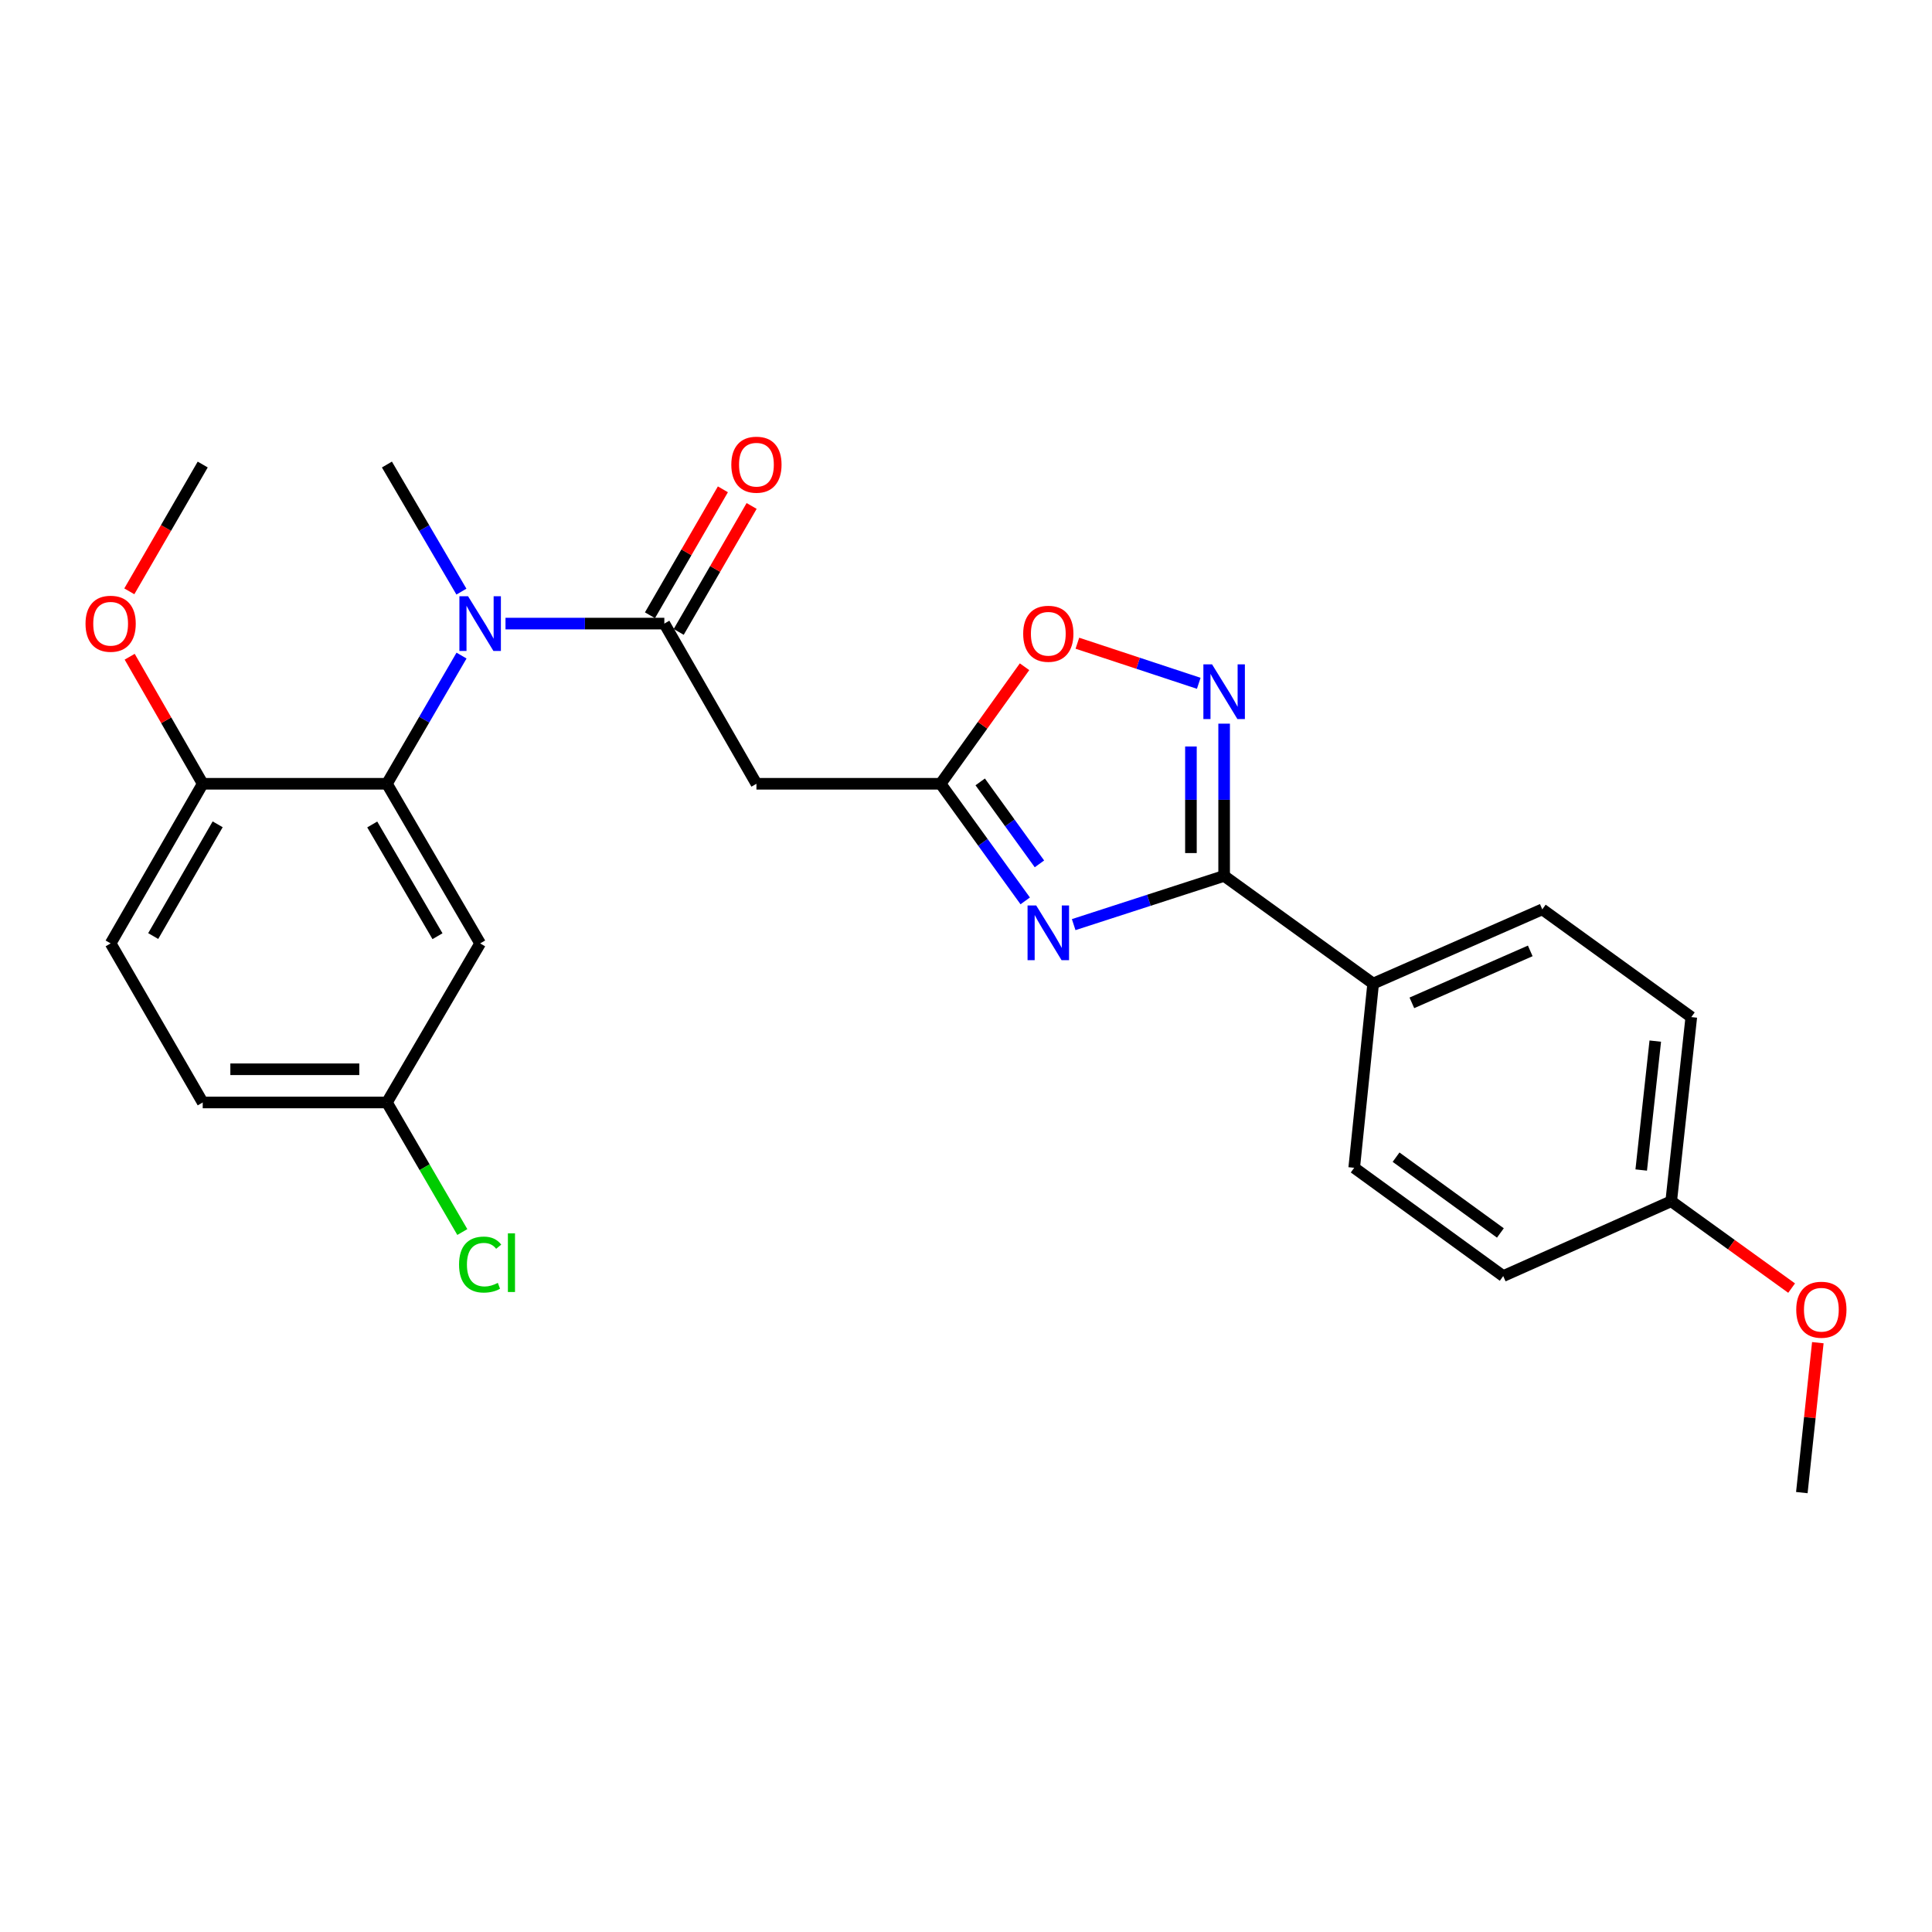 <?xml version='1.0' encoding='iso-8859-1'?>
<svg version='1.1' baseProfile='full'
              xmlns='http://www.w3.org/2000/svg'
                      xmlns:rdkit='http://www.rdkit.org/xml'
                      xmlns:xlink='http://www.w3.org/1999/xlink'
                  xml:space='preserve'
width='1000px' height='1000px' viewBox='0 0 1000 1000'>
<!-- END OF HEADER -->
<rect style='opacity:1.0;fill:#FFFFFF;stroke:none' width='1000' height='1000' x='0' y='0'> </rect>
<path class='bond-0' d='M 555.733,478.583 L 594.672,465.973' style='fill:none;fill-rule:evenodd;stroke:#0000FF;stroke-width:6px;stroke-linecap:butt;stroke-linejoin:miter;stroke-opacity:1' />
<path class='bond-0' d='M 594.672,465.973 L 633.61,453.362' style='fill:none;fill-rule:evenodd;stroke:#000000;stroke-width:6px;stroke-linecap:butt;stroke-linejoin:miter;stroke-opacity:1' />
<path class='bond-3' d='M 530.651,466.296 L 508.752,435.989' style='fill:none;fill-rule:evenodd;stroke:#0000FF;stroke-width:6px;stroke-linecap:butt;stroke-linejoin:miter;stroke-opacity:1' />
<path class='bond-3' d='M 508.752,435.989 L 486.853,405.681' style='fill:none;fill-rule:evenodd;stroke:#000000;stroke-width:6px;stroke-linecap:butt;stroke-linejoin:miter;stroke-opacity:1' />
<path class='bond-3' d='M 538.011,447.139 L 522.682,425.924' style='fill:none;fill-rule:evenodd;stroke:#0000FF;stroke-width:6px;stroke-linecap:butt;stroke-linejoin:miter;stroke-opacity:1' />
<path class='bond-3' d='M 522.682,425.924 L 507.352,404.708' style='fill:none;fill-rule:evenodd;stroke:#000000;stroke-width:6px;stroke-linecap:butt;stroke-linejoin:miter;stroke-opacity:1' />
<path class='bond-1' d='M 633.61,453.362 L 633.61,413.963' style='fill:none;fill-rule:evenodd;stroke:#000000;stroke-width:6px;stroke-linecap:butt;stroke-linejoin:miter;stroke-opacity:1' />
<path class='bond-1' d='M 633.61,413.963 L 633.61,374.563' style='fill:none;fill-rule:evenodd;stroke:#0000FF;stroke-width:6px;stroke-linecap:butt;stroke-linejoin:miter;stroke-opacity:1' />
<path class='bond-1' d='M 616.424,441.543 L 616.424,413.963' style='fill:none;fill-rule:evenodd;stroke:#000000;stroke-width:6px;stroke-linecap:butt;stroke-linejoin:miter;stroke-opacity:1' />
<path class='bond-1' d='M 616.424,413.963 L 616.424,386.383' style='fill:none;fill-rule:evenodd;stroke:#0000FF;stroke-width:6px;stroke-linecap:butt;stroke-linejoin:miter;stroke-opacity:1' />
<path class='bond-9' d='M 633.61,453.362 L 710.746,509.102' style='fill:none;fill-rule:evenodd;stroke:#000000;stroke-width:6px;stroke-linecap:butt;stroke-linejoin:miter;stroke-opacity:1' />
<path class='bond-26' d='M 620.474,353.68 L 589.063,343.303' style='fill:none;fill-rule:evenodd;stroke:#0000FF;stroke-width:6px;stroke-linecap:butt;stroke-linejoin:miter;stroke-opacity:1' />
<path class='bond-26' d='M 589.063,343.303 L 557.652,332.926' style='fill:none;fill-rule:evenodd;stroke:#FF0000;stroke-width:6px;stroke-linecap:butt;stroke-linejoin:miter;stroke-opacity:1' />
<path class='bond-2' d='M 343.857,322.769 L 391.529,405.681' style='fill:none;fill-rule:evenodd;stroke:#000000;stroke-width:6px;stroke-linecap:butt;stroke-linejoin:miter;stroke-opacity:1' />
<path class='bond-4' d='M 343.857,322.769 L 302.752,322.769' style='fill:none;fill-rule:evenodd;stroke:#000000;stroke-width:6px;stroke-linecap:butt;stroke-linejoin:miter;stroke-opacity:1' />
<path class='bond-4' d='M 302.752,322.769 L 261.647,322.769' style='fill:none;fill-rule:evenodd;stroke:#0000FF;stroke-width:6px;stroke-linecap:butt;stroke-linejoin:miter;stroke-opacity:1' />
<path class='bond-11' d='M 351.294,327.075 L 370.168,294.48' style='fill:none;fill-rule:evenodd;stroke:#000000;stroke-width:6px;stroke-linecap:butt;stroke-linejoin:miter;stroke-opacity:1' />
<path class='bond-11' d='M 370.168,294.48 L 389.041,261.884' style='fill:none;fill-rule:evenodd;stroke:#FF0000;stroke-width:6px;stroke-linecap:butt;stroke-linejoin:miter;stroke-opacity:1' />
<path class='bond-11' d='M 336.421,318.464 L 355.295,285.868' style='fill:none;fill-rule:evenodd;stroke:#000000;stroke-width:6px;stroke-linecap:butt;stroke-linejoin:miter;stroke-opacity:1' />
<path class='bond-11' d='M 355.295,285.868 L 374.169,253.272' style='fill:none;fill-rule:evenodd;stroke:#FF0000;stroke-width:6px;stroke-linecap:butt;stroke-linejoin:miter;stroke-opacity:1' />
<path class='bond-6' d='M 486.853,405.681 L 391.529,405.681' style='fill:none;fill-rule:evenodd;stroke:#000000;stroke-width:6px;stroke-linecap:butt;stroke-linejoin:miter;stroke-opacity:1' />
<path class='bond-7' d='M 486.853,405.681 L 508.577,375.393' style='fill:none;fill-rule:evenodd;stroke:#000000;stroke-width:6px;stroke-linecap:butt;stroke-linejoin:miter;stroke-opacity:1' />
<path class='bond-7' d='M 508.577,375.393 L 530.3,345.105' style='fill:none;fill-rule:evenodd;stroke:#FF0000;stroke-width:6px;stroke-linecap:butt;stroke-linejoin:miter;stroke-opacity:1' />
<path class='bond-5' d='M 238.887,339.328 L 219.579,372.505' style='fill:none;fill-rule:evenodd;stroke:#0000FF;stroke-width:6px;stroke-linecap:butt;stroke-linejoin:miter;stroke-opacity:1' />
<path class='bond-5' d='M 219.579,372.505 L 200.27,405.681' style='fill:none;fill-rule:evenodd;stroke:#000000;stroke-width:6px;stroke-linecap:butt;stroke-linejoin:miter;stroke-opacity:1' />
<path class='bond-22' d='M 238.826,306.224 L 219.548,273.332' style='fill:none;fill-rule:evenodd;stroke:#0000FF;stroke-width:6px;stroke-linecap:butt;stroke-linejoin:miter;stroke-opacity:1' />
<path class='bond-22' d='M 219.548,273.332 L 200.27,240.44' style='fill:none;fill-rule:evenodd;stroke:#000000;stroke-width:6px;stroke-linecap:butt;stroke-linejoin:miter;stroke-opacity:1' />
<path class='bond-8' d='M 200.27,405.681 L 248.524,488.307' style='fill:none;fill-rule:evenodd;stroke:#000000;stroke-width:6px;stroke-linecap:butt;stroke-linejoin:miter;stroke-opacity:1' />
<path class='bond-8' d='M 192.668,426.742 L 226.445,484.58' style='fill:none;fill-rule:evenodd;stroke:#000000;stroke-width:6px;stroke-linecap:butt;stroke-linejoin:miter;stroke-opacity:1' />
<path class='bond-10' d='M 200.27,405.681 L 104.927,405.681' style='fill:none;fill-rule:evenodd;stroke:#000000;stroke-width:6px;stroke-linecap:butt;stroke-linejoin:miter;stroke-opacity:1' />
<path class='bond-15' d='M 248.524,488.307 L 200.27,570.637' style='fill:none;fill-rule:evenodd;stroke:#000000;stroke-width:6px;stroke-linecap:butt;stroke-linejoin:miter;stroke-opacity:1' />
<path class='bond-12' d='M 710.746,509.102 L 798.279,470.682' style='fill:none;fill-rule:evenodd;stroke:#000000;stroke-width:6px;stroke-linecap:butt;stroke-linejoin:miter;stroke-opacity:1' />
<path class='bond-12' d='M 730.783,519.075 L 792.056,492.182' style='fill:none;fill-rule:evenodd;stroke:#000000;stroke-width:6px;stroke-linecap:butt;stroke-linejoin:miter;stroke-opacity:1' />
<path class='bond-13' d='M 710.746,509.102 L 700.931,604.445' style='fill:none;fill-rule:evenodd;stroke:#000000;stroke-width:6px;stroke-linecap:butt;stroke-linejoin:miter;stroke-opacity:1' />
<path class='bond-14' d='M 104.927,405.681 L 57.265,488.307' style='fill:none;fill-rule:evenodd;stroke:#000000;stroke-width:6px;stroke-linecap:butt;stroke-linejoin:miter;stroke-opacity:1' />
<path class='bond-14' d='M 112.664,426.662 L 79.301,484.5' style='fill:none;fill-rule:evenodd;stroke:#000000;stroke-width:6px;stroke-linecap:butt;stroke-linejoin:miter;stroke-opacity:1' />
<path class='bond-21' d='M 104.927,405.681 L 86.025,372.801' style='fill:none;fill-rule:evenodd;stroke:#000000;stroke-width:6px;stroke-linecap:butt;stroke-linejoin:miter;stroke-opacity:1' />
<path class='bond-21' d='M 86.025,372.801 L 67.124,339.92' style='fill:none;fill-rule:evenodd;stroke:#FF0000;stroke-width:6px;stroke-linecap:butt;stroke-linejoin:miter;stroke-opacity:1' />
<path class='bond-18' d='M 798.279,470.682 L 875.414,526.44' style='fill:none;fill-rule:evenodd;stroke:#000000;stroke-width:6px;stroke-linecap:butt;stroke-linejoin:miter;stroke-opacity:1' />
<path class='bond-19' d='M 700.931,604.445 L 778.066,660.49' style='fill:none;fill-rule:evenodd;stroke:#000000;stroke-width:6px;stroke-linecap:butt;stroke-linejoin:miter;stroke-opacity:1' />
<path class='bond-19' d='M 722.603,598.948 L 776.598,638.18' style='fill:none;fill-rule:evenodd;stroke:#000000;stroke-width:6px;stroke-linecap:butt;stroke-linejoin:miter;stroke-opacity:1' />
<path class='bond-17' d='M 57.265,488.307 L 104.927,570.637' style='fill:none;fill-rule:evenodd;stroke:#000000;stroke-width:6px;stroke-linecap:butt;stroke-linejoin:miter;stroke-opacity:1' />
<path class='bond-20' d='M 200.27,570.637 L 219.783,604.168' style='fill:none;fill-rule:evenodd;stroke:#000000;stroke-width:6px;stroke-linecap:butt;stroke-linejoin:miter;stroke-opacity:1' />
<path class='bond-20' d='M 219.783,604.168 L 239.295,637.7' style='fill:none;fill-rule:evenodd;stroke:#00CC00;stroke-width:6px;stroke-linecap:butt;stroke-linejoin:miter;stroke-opacity:1' />
<path class='bond-28' d='M 200.27,570.637 L 104.927,570.637' style='fill:none;fill-rule:evenodd;stroke:#000000;stroke-width:6px;stroke-linecap:butt;stroke-linejoin:miter;stroke-opacity:1' />
<path class='bond-28' d='M 185.969,553.451 L 119.228,553.451' style='fill:none;fill-rule:evenodd;stroke:#000000;stroke-width:6px;stroke-linecap:butt;stroke-linejoin:miter;stroke-opacity:1' />
<path class='bond-16' d='M 865.017,621.764 L 778.066,660.49' style='fill:none;fill-rule:evenodd;stroke:#000000;stroke-width:6px;stroke-linecap:butt;stroke-linejoin:miter;stroke-opacity:1' />
<path class='bond-23' d='M 865.017,621.764 L 896.178,644.243' style='fill:none;fill-rule:evenodd;stroke:#000000;stroke-width:6px;stroke-linecap:butt;stroke-linejoin:miter;stroke-opacity:1' />
<path class='bond-23' d='M 896.178,644.243 L 927.339,666.722' style='fill:none;fill-rule:evenodd;stroke:#FF0000;stroke-width:6px;stroke-linecap:butt;stroke-linejoin:miter;stroke-opacity:1' />
<path class='bond-27' d='M 865.017,621.764 L 875.414,526.44' style='fill:none;fill-rule:evenodd;stroke:#000000;stroke-width:6px;stroke-linecap:butt;stroke-linejoin:miter;stroke-opacity:1' />
<path class='bond-27' d='M 849.492,605.602 L 856.77,538.875' style='fill:none;fill-rule:evenodd;stroke:#000000;stroke-width:6px;stroke-linecap:butt;stroke-linejoin:miter;stroke-opacity:1' />
<path class='bond-24' d='M 66.932,306.071 L 85.929,273.256' style='fill:none;fill-rule:evenodd;stroke:#FF0000;stroke-width:6px;stroke-linecap:butt;stroke-linejoin:miter;stroke-opacity:1' />
<path class='bond-24' d='M 85.929,273.256 L 104.927,240.44' style='fill:none;fill-rule:evenodd;stroke:#000000;stroke-width:6px;stroke-linecap:butt;stroke-linejoin:miter;stroke-opacity:1' />
<path class='bond-25' d='M 940.906,694.97 L 936.765,733.77' style='fill:none;fill-rule:evenodd;stroke:#FF0000;stroke-width:6px;stroke-linecap:butt;stroke-linejoin:miter;stroke-opacity:1' />
<path class='bond-25' d='M 936.765,733.77 L 932.624,772.57' style='fill:none;fill-rule:evenodd;stroke:#000000;stroke-width:6px;stroke-linecap:butt;stroke-linejoin:miter;stroke-opacity:1' />
<path  class='atom-0' d='M 536.342 468.676
L 545.622 483.676
Q 546.542 485.156, 548.022 487.836
Q 549.502 490.516, 549.582 490.676
L 549.582 468.676
L 553.342 468.676
L 553.342 496.996
L 549.462 496.996
L 539.502 480.596
Q 538.342 478.676, 537.102 476.476
Q 535.902 474.276, 535.542 473.596
L 535.542 496.996
L 531.862 496.996
L 531.862 468.676
L 536.342 468.676
' fill='#0000FF'/>
<path  class='atom-2' d='M 627.35 343.859
L 636.63 358.859
Q 637.55 360.339, 639.03 363.019
Q 640.51 365.699, 640.59 365.859
L 640.59 343.859
L 644.35 343.859
L 644.35 372.179
L 640.47 372.179
L 630.51 355.779
Q 629.35 353.859, 628.11 351.659
Q 626.91 349.459, 626.55 348.779
L 626.55 372.179
L 622.87 372.179
L 622.87 343.859
L 627.35 343.859
' fill='#0000FF'/>
<path  class='atom-5' d='M 242.264 308.609
L 251.544 323.609
Q 252.464 325.089, 253.944 327.769
Q 255.424 330.449, 255.504 330.609
L 255.504 308.609
L 259.264 308.609
L 259.264 336.929
L 255.384 336.929
L 245.424 320.529
Q 244.264 318.609, 243.024 316.409
Q 241.824 314.209, 241.464 313.529
L 241.464 336.929
L 237.784 336.929
L 237.784 308.609
L 242.264 308.609
' fill='#0000FF'/>
<path  class='atom-8' d='M 529.602 328.034
Q 529.602 321.234, 532.962 317.434
Q 536.322 313.634, 542.602 313.634
Q 548.882 313.634, 552.242 317.434
Q 555.602 321.234, 555.602 328.034
Q 555.602 334.914, 552.202 338.834
Q 548.802 342.714, 542.602 342.714
Q 536.362 342.714, 532.962 338.834
Q 529.602 334.954, 529.602 328.034
M 542.602 339.514
Q 546.922 339.514, 549.242 336.634
Q 551.602 333.714, 551.602 328.034
Q 551.602 322.474, 549.242 319.674
Q 546.922 316.834, 542.602 316.834
Q 538.282 316.834, 535.922 319.634
Q 533.602 322.434, 533.602 328.034
Q 533.602 333.754, 535.922 336.634
Q 538.282 339.514, 542.602 339.514
' fill='#FF0000'/>
<path  class='atom-12' d='M 378.529 240.52
Q 378.529 233.72, 381.889 229.92
Q 385.249 226.12, 391.529 226.12
Q 397.809 226.12, 401.169 229.92
Q 404.529 233.72, 404.529 240.52
Q 404.529 247.4, 401.129 251.32
Q 397.729 255.2, 391.529 255.2
Q 385.289 255.2, 381.889 251.32
Q 378.529 247.44, 378.529 240.52
M 391.529 252
Q 395.849 252, 398.169 249.12
Q 400.529 246.2, 400.529 240.52
Q 400.529 234.96, 398.169 232.16
Q 395.849 229.32, 391.529 229.32
Q 387.209 229.32, 384.849 232.12
Q 382.529 234.92, 382.529 240.52
Q 382.529 246.24, 384.849 249.12
Q 387.209 252, 391.529 252
' fill='#FF0000'/>
<path  class='atom-21' d='M 237.604 654.538
Q 237.604 647.498, 240.884 643.818
Q 244.204 640.098, 250.484 640.098
Q 256.324 640.098, 259.444 644.218
L 256.804 646.378
Q 254.524 643.378, 250.484 643.378
Q 246.204 643.378, 243.924 646.258
Q 241.684 649.098, 241.684 654.538
Q 241.684 660.138, 244.004 663.018
Q 246.364 665.898, 250.924 665.898
Q 254.044 665.898, 257.684 664.018
L 258.804 667.018
Q 257.324 667.978, 255.084 668.538
Q 252.844 669.098, 250.364 669.098
Q 244.204 669.098, 240.884 665.338
Q 237.604 661.578, 237.604 654.538
' fill='#00CC00'/>
<path  class='atom-21' d='M 262.884 638.378
L 266.564 638.378
L 266.564 668.738
L 262.884 668.738
L 262.884 638.378
' fill='#00CC00'/>
<path  class='atom-22' d='M 44.265 322.849
Q 44.265 316.049, 47.625 312.249
Q 50.985 308.449, 57.265 308.449
Q 63.545 308.449, 66.905 312.249
Q 70.265 316.049, 70.265 322.849
Q 70.265 329.729, 66.865 333.649
Q 63.465 337.529, 57.265 337.529
Q 51.025 337.529, 47.625 333.649
Q 44.265 329.769, 44.265 322.849
M 57.265 334.329
Q 61.585 334.329, 63.905 331.449
Q 66.265 328.529, 66.265 322.849
Q 66.265 317.289, 63.905 314.489
Q 61.585 311.649, 57.265 311.649
Q 52.945 311.649, 50.585 314.449
Q 48.265 317.249, 48.265 322.849
Q 48.265 328.569, 50.585 331.449
Q 52.945 334.329, 57.265 334.329
' fill='#FF0000'/>
<path  class='atom-24' d='M 929.735 677.908
Q 929.735 671.108, 933.095 667.308
Q 936.455 663.508, 942.735 663.508
Q 949.015 663.508, 952.375 667.308
Q 955.735 671.108, 955.735 677.908
Q 955.735 684.788, 952.335 688.708
Q 948.935 692.588, 942.735 692.588
Q 936.495 692.588, 933.095 688.708
Q 929.735 684.828, 929.735 677.908
M 942.735 689.388
Q 947.055 689.388, 949.375 686.508
Q 951.735 683.588, 951.735 677.908
Q 951.735 672.348, 949.375 669.548
Q 947.055 666.708, 942.735 666.708
Q 938.415 666.708, 936.055 669.508
Q 933.735 672.308, 933.735 677.908
Q 933.735 683.628, 936.055 686.508
Q 938.415 689.388, 942.735 689.388
' fill='#FF0000'/>
</svg>
